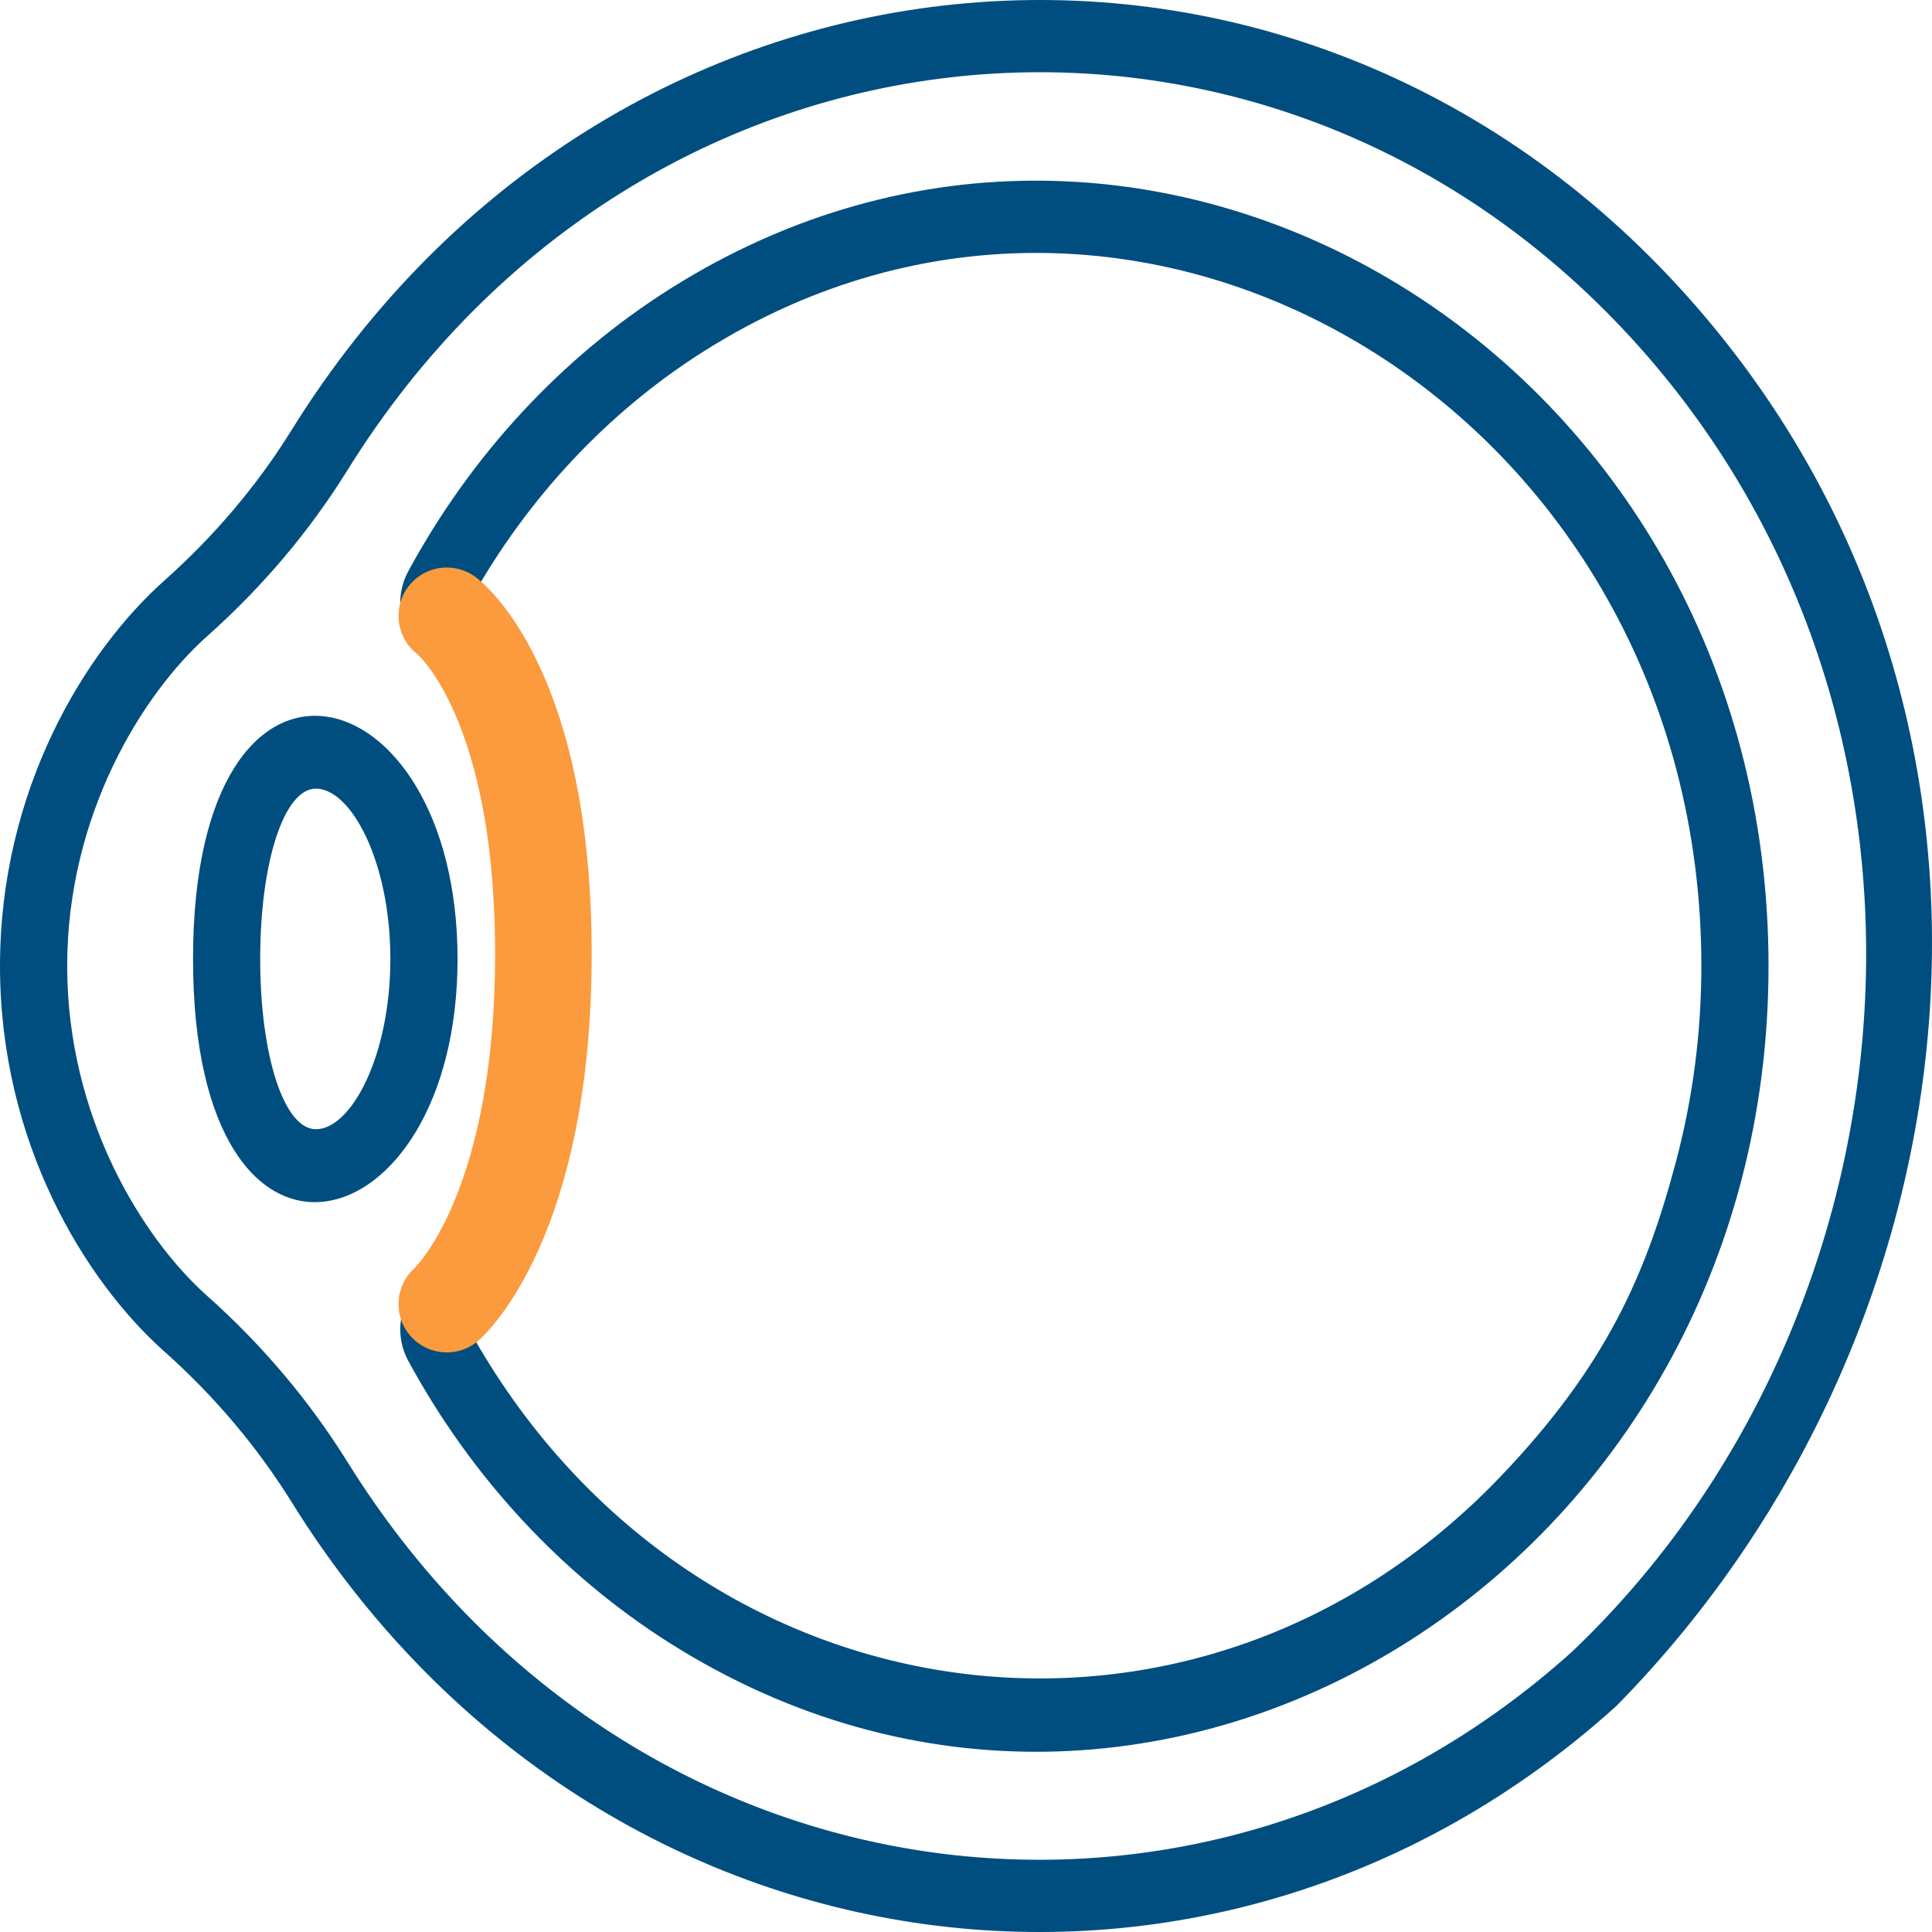 <svg width="80" height="80" viewBox="0 0 80 80" fill="none" xmlns="http://www.w3.org/2000/svg">
<path d="M7.993 39.708C7.993 54.524 18.946 51.672 18.946 39.708C18.946 27.712 7.993 24.928 7.993 39.708ZM13.079 46.759C11.765 46.759 10.774 43.727 10.774 39.708C10.774 35.688 11.765 32.656 13.079 32.656C14.535 32.656 16.164 35.672 16.164 39.708C16.164 43.743 14.535 46.759 13.079 46.759Z" fill="#004E7F"/>
<path d="M69.48 11.843C53.057 -6.012 25.242 -3.404 12.069 17.816C10.654 20.095 8.883 22.189 6.807 24.038C3.516 26.968 0 32.701 0 40.002C0 47.302 3.516 53.035 6.807 55.965C8.878 57.809 10.654 59.912 12.086 62.215C24.518 82.206 50.138 85.817 66.93 70.641C82.326 55.007 85.295 29.038 69.48 11.843ZM65.141 68.351C49.613 82.385 25.907 79.058 14.398 60.553C12.816 58.009 10.86 55.691 8.581 53.662C5.906 51.28 2.782 46.272 2.782 40.002C2.782 33.731 5.906 28.724 8.581 26.341C10.866 24.307 12.817 21.997 14.383 19.476C26.594 -0.194 52.335 -2.543 67.501 13.946C81.891 29.591 79.786 54.358 65.141 68.351Z" fill="#004E7F"/>
<path d="M73.231 40.002C73.231 14.864 47.723 -0.663 27.738 11.965C23.26 14.795 19.511 18.842 16.898 23.669C16.395 24.596 16.485 25.765 17.12 26.578C22.061 32.896 22.055 47.115 17.12 53.426C16.485 54.239 16.395 55.408 16.897 56.334C19.511 61.161 23.261 65.209 27.738 68.038C47.88 80.767 73.231 64.937 73.231 40.002ZM19.446 55.093C24.971 47.663 25.004 32.385 19.446 24.91C21.813 20.642 25.163 17.062 29.148 14.543C47.285 3.083 70.45 17.17 70.45 40.001C70.45 42.817 70.081 45.541 69.393 48.121C68.145 52.804 66.501 56.569 62.137 61.137C49.389 74.481 28.499 71.415 19.446 55.093Z" fill="#004E7F"/>
<path d="M18.5 25.5C18.5 25.5 22.5 28.5 22.5 39.5C22.5 50.5 18.5 54 18.5 54" stroke="#FC9B3D" stroke-width="4" stroke-linecap="round"/>
</svg>
